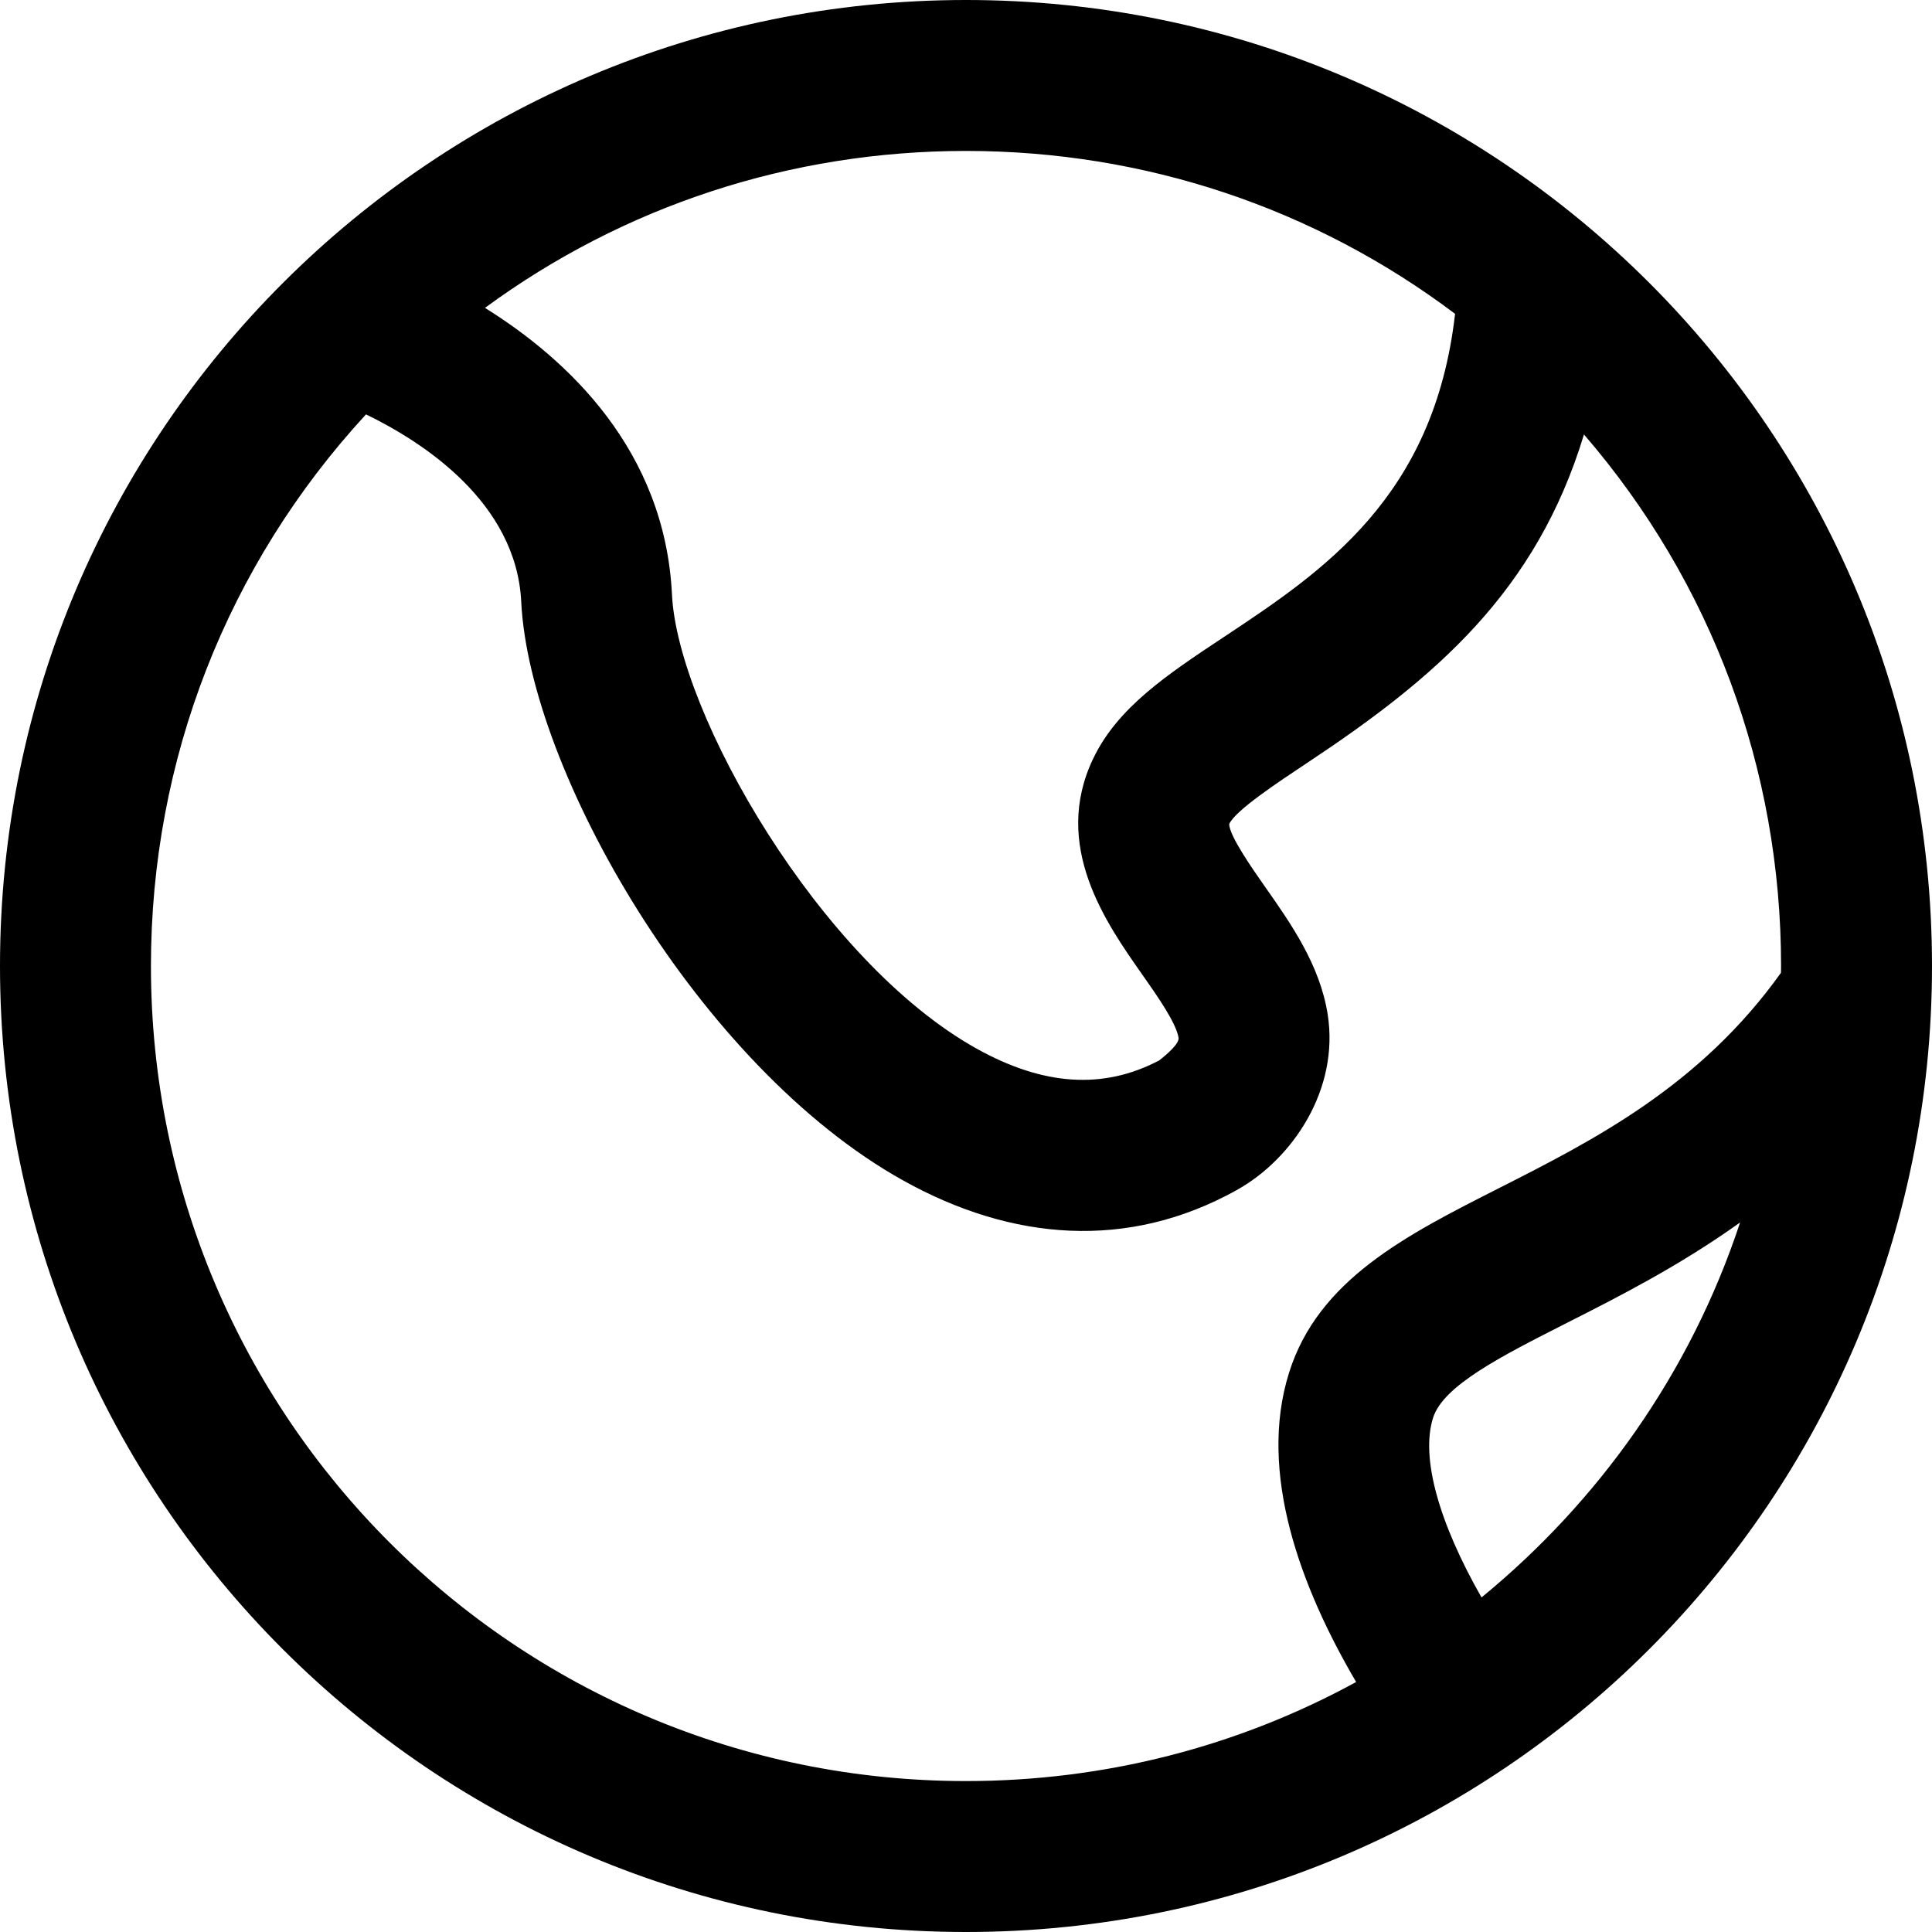 <svg width="48" height="48" viewBox="0 0 48 48" fill="none" xmlns="http://www.w3.org/2000/svg">
<g clip-path="url(#clip0_18005_368)">
<path d="M24 0C10.783 0 0 10.708 0 24C0 37.264 10.734 48 24 48C37.264 48 48 37.266 48 24C48 10.736 37.266 0 24 0ZM24 3.75C28.442 3.75 32.664 5.171 36.151 7.797C35.628 12.364 32.862 14.198 30.404 15.828C28.99 16.766 27.768 17.576 27.159 18.849C26.127 21.007 27.477 22.928 28.37 24.2C28.75 24.741 29.223 25.414 29.281 25.784C29.303 25.918 29.019 26.177 28.798 26.347C27.412 27.074 25.93 26.979 24.269 26.056C20.373 23.89 16.839 17.719 16.695 14.771C16.52 11.18 14.096 8.924 12.049 7.649C15.496 5.118 19.643 3.75 24 3.75ZM36.808 39.688C35.74 37.814 35.295 36.209 35.603 35.228C35.855 34.426 37.283 33.702 38.935 32.864C40.211 32.218 41.72 31.453 43.232 30.372C41.984 34.151 39.684 37.331 36.808 39.688ZM37.24 29.52C34.931 30.69 32.751 31.795 32.026 34.105C31.245 36.591 32.318 39.445 33.693 41.789C30.754 43.395 27.443 44.25 24 44.25C12.808 44.25 3.75 35.193 3.75 24C3.75 18.875 5.642 14.042 9.093 10.295C10.489 10.972 12.829 12.471 12.95 14.953C13.154 19.133 17.358 26.504 22.447 29.333C25.144 30.833 28.023 31.069 30.721 29.57C32.111 28.799 33.282 27.069 32.985 25.196C32.79 23.969 32.072 22.947 31.439 22.045C31.123 21.595 30.537 20.76 30.54 20.473L30.542 20.467C30.704 20.129 31.729 19.45 32.477 18.953C35.665 16.84 38.168 14.705 39.353 10.794C42.522 14.467 44.25 19.1 44.25 24C44.25 24.056 44.248 24.112 44.248 24.168C42.233 26.988 39.587 28.33 37.24 29.52Z" fill="black"/>
</g>
<defs>
<clipPath id="clip0_18005_368">
<rect width="48" height="48" fill="white"/>
</clipPath>
</defs>
</svg>

